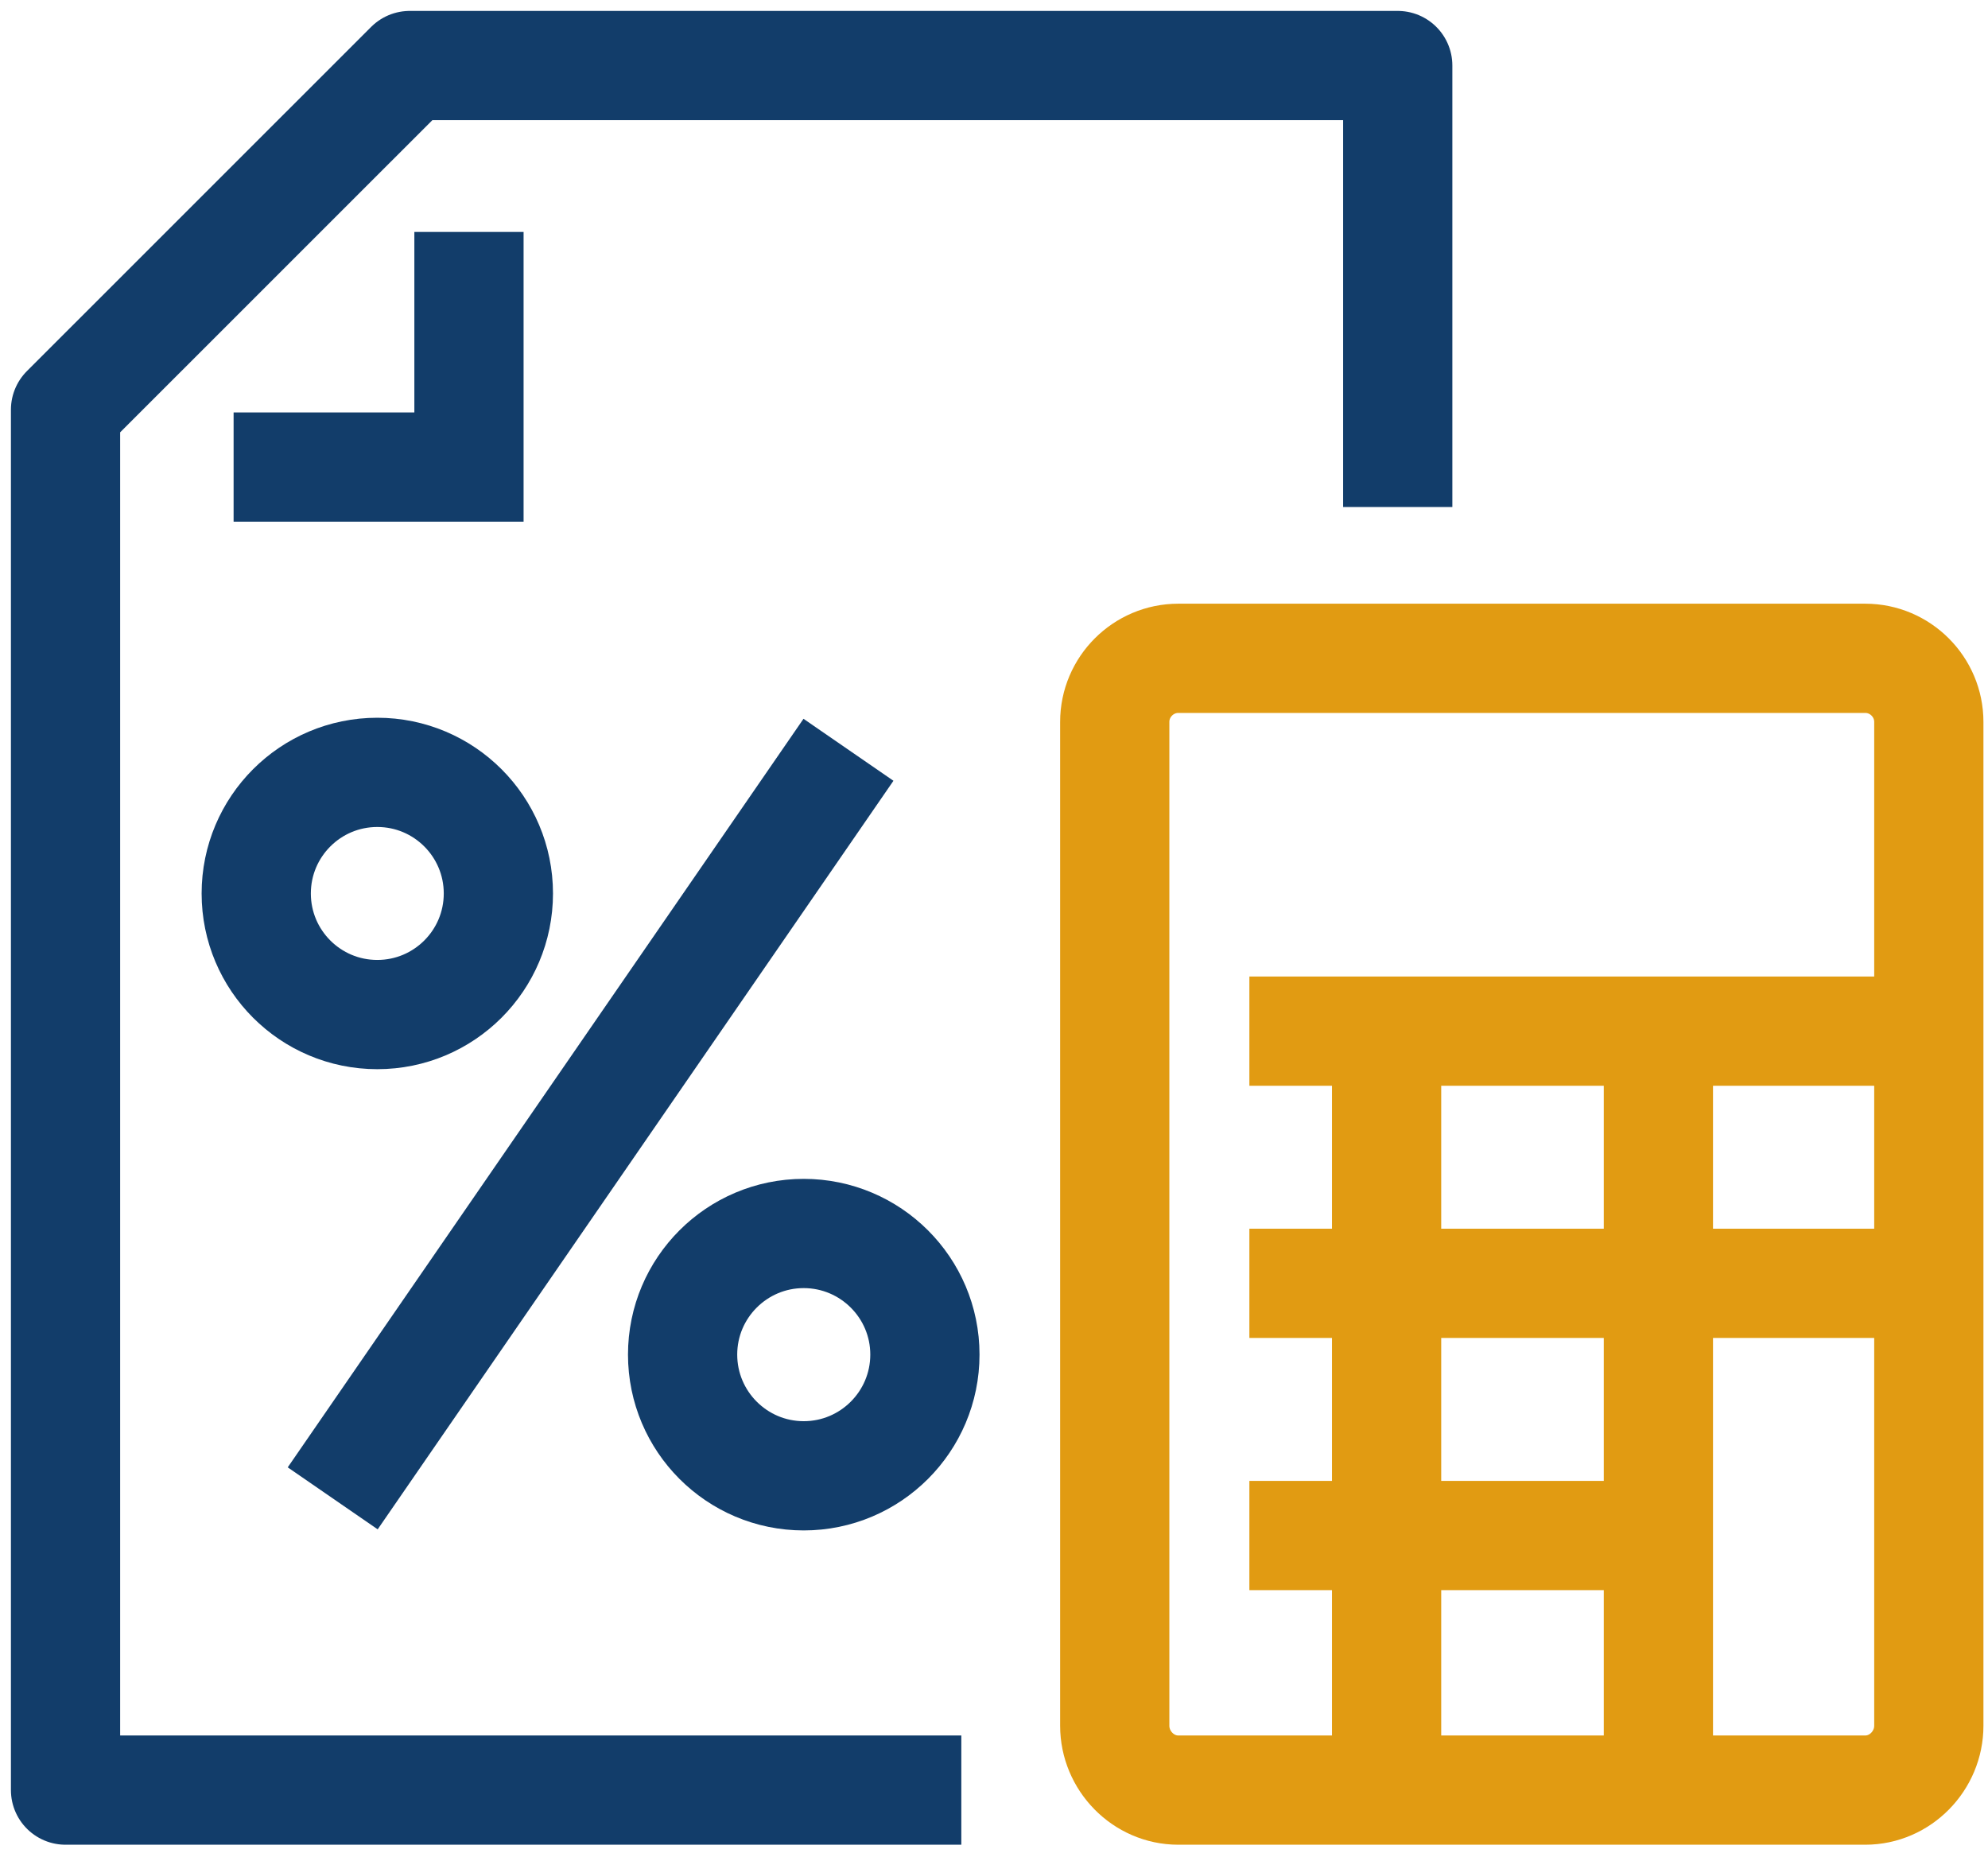 <svg width="91" height="85" viewBox="0 0 91 85" fill="none" xmlns="http://www.w3.org/2000/svg">
<path d="M44.004 81.932H3V18.752L18.756 3H63.981V23.205" stroke="#123D6A" stroke-width="5" stroke-miterlimit="10" stroke-linejoin="round"/>
<path d="M21.467 10.616V21.377H10.693" stroke="#123D6A" stroke-width="5" stroke-miterlimit="10"/>
<path d="M37.42 36.376L16.648 66.52" stroke="#123D6A" stroke-width="5" stroke-miterlimit="10" stroke-linecap="square"/>
<path d="M17.271 46.436C20.332 46.436 22.813 43.955 22.813 40.894C22.813 37.833 20.332 35.351 17.271 35.351C14.21 35.351 11.729 37.833 11.729 40.894C11.729 43.955 14.21 46.436 17.271 46.436Z" stroke="#123D6A" stroke-width="5" stroke-miterlimit="10" stroke-linecap="round"/>
<path d="M42.337 61.999C42.337 65.061 39.852 67.547 36.79 67.547C33.731 67.547 31.246 65.061 31.246 61.999C31.246 58.94 33.731 56.456 36.79 56.456C39.853 56.458 42.337 58.942 42.337 61.999Z" stroke="#123D6A" stroke-width="5" stroke-miterlimit="10" stroke-linecap="round"/>
<path d="M53.935 81.932C52.334 81.932 51.027 80.588 51.027 78.986V33.042C51.027 31.442 52.335 30.131 53.935 30.131H85.383C86.984 30.131 88.291 31.442 88.291 33.042V78.986C88.291 80.588 86.983 81.932 85.383 81.932H53.935Z" stroke="#E19B12" stroke-width="5" stroke-miterlimit="10" stroke-linejoin="round"/>
<path d="M57.19 47.195H88.216" stroke="#E19B12" stroke-width="5" stroke-miterlimit="10"/>
<path d="M63.471 47.374V81.7" stroke="#E19B12" stroke-width="5" stroke-miterlimit="10"/>
<path d="M75.912 47.339V81.653" stroke="#E19B12" stroke-width="5" stroke-miterlimit="10"/>
<path d="M57.19 58.737H88.216" stroke="#E19B12" stroke-width="5" stroke-miterlimit="10"/>
<path d="M57.19 70.28H75.684" stroke="#E19B12" stroke-width="5" stroke-miterlimit="10"/>
</svg>
